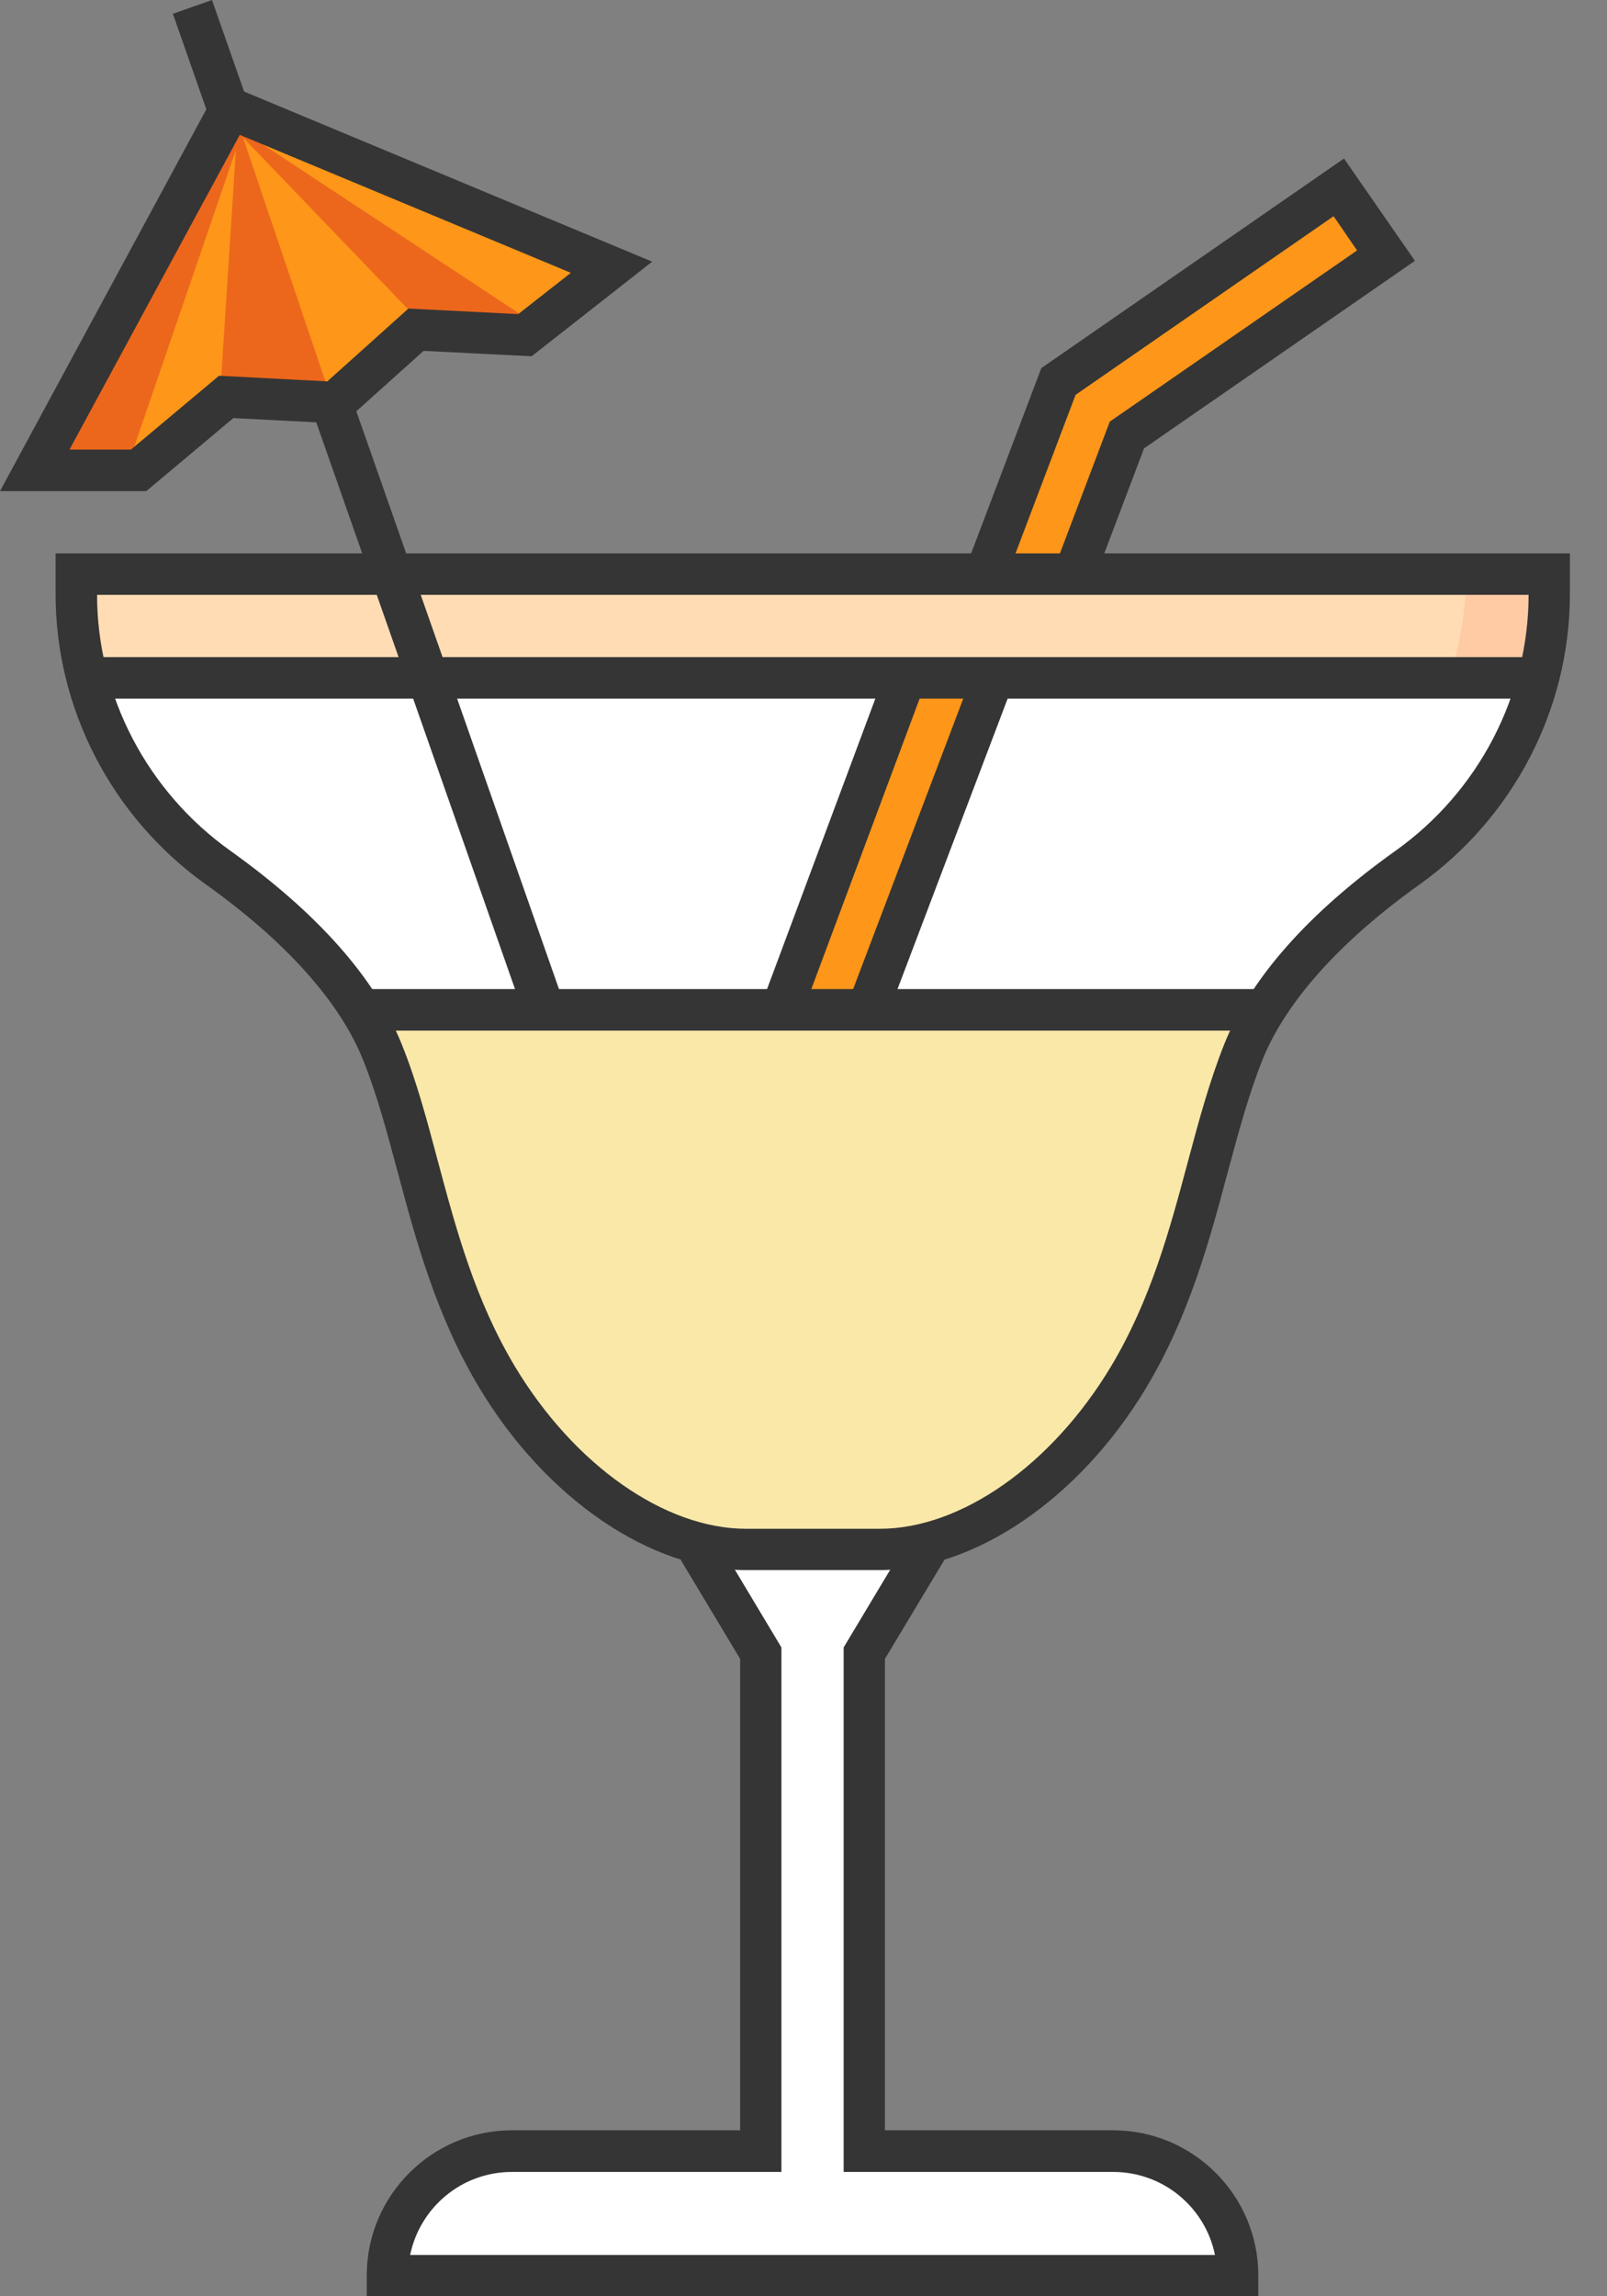 <svg width="42" height="60" viewBox="0 0 42 60" fill="none" xmlns="http://www.w3.org/2000/svg">
<rect x="0" y="0" width="42" height="60" fill="#808080" stroke="none"/>
<g clip-path="url(#clip0_10_8568)">
<path d="M1.995 15.001V15.527C1.995 18.368 3.388 21.019 5.698 22.667C7.4 23.882 9.211 25.541 9.992 27.493C10.989 29.992 11.266 33.115 12.99 35.988C14.492 38.487 16.991 40.483 19.496 40.483H22.987C25.492 40.483 27.991 38.482 29.493 35.988C31.217 33.115 31.494 29.992 32.491 27.493C33.272 25.546 35.083 23.882 36.785 22.667C39.1 21.019 40.488 18.368 40.488 15.527V15.001H1.995Z" fill="white"/>
<path d="M9.417 26.387C9.639 26.744 9.84 27.113 9.992 27.493C10.989 29.992 11.266 33.115 12.99 35.988C14.492 38.487 16.991 40.483 19.496 40.483H22.987C25.492 40.483 27.991 38.482 29.493 35.988C31.217 33.115 31.493 29.992 32.491 27.493C32.643 27.113 32.843 26.744 33.066 26.387H9.417Z" fill="#F9E8A8"/>
<path d="M29.103 56.205H22.597V43.193L24.223 40.483H18.26L19.886 43.193V56.205H13.38C11.586 56.205 10.127 57.663 10.127 59.458H32.356C32.356 57.663 30.897 56.205 29.103 56.205Z" fill="white"/>
<path d="M3.621 12.291L5.915 10.371L8.756 10.518L10.875 8.615L13.716 8.761L15.982 6.983L6.023 2.83L0.911 12.291H3.621Z" fill="#FD9619"/>
<path d="M3.285 12.323L6.549 2.798L0.911 12.291L3.285 12.323Z" fill="#EC671C"/>
<path d="M8.625 10.323L6.213 3.182L5.752 10.323H8.625Z" fill="#EC671C"/>
<path d="M11.044 8.474L5.931 3.155L14.074 8.523L11.044 8.474Z" fill="#EC671C"/>
<path d="M34.99 4.896L27.666 9.965L25.752 15.001H28.072L29.455 11.364L36.226 6.679L34.99 4.896Z" fill="#FD9619"/>
<path d="M24.668 15.001L20.428 26.387L22.7 26.311L26.988 15.001H24.668Z" fill="#FD9619"/>
<path d="M40.206 17.712C40.39 17.007 40.488 16.275 40.488 15.527V15.001H1.995V15.527C1.995 16.275 2.093 17.007 2.277 17.712H40.206Z" fill="#FFCBA4"/>
<path d="M2.017 16.145C2.028 16.308 2.044 16.471 2.066 16.633C2.114 17.013 2.185 17.365 2.277 17.712H37.875C38.162 16.85 38.314 15.934 38.319 15.001H1.995V15.527C1.995 15.712 2.001 15.896 2.011 16.08C2.011 16.102 2.011 16.124 2.017 16.145Z" fill="#FFDCB4"/>
<path d="M22.987 41.025H19.496C16.997 41.025 14.264 39.154 12.529 36.265C11.402 34.389 10.865 32.388 10.393 30.621C10.111 29.574 9.851 28.588 9.488 27.693C8.881 26.175 7.46 24.592 5.384 23.112C2.922 21.355 1.453 18.52 1.453 15.527V14.459H41.03V15.527C41.03 18.52 39.561 21.355 37.1 23.112C35.023 24.592 33.603 26.18 32.995 27.693C32.638 28.588 32.372 29.574 32.09 30.621C31.619 32.388 31.082 34.389 29.954 36.265C28.219 39.154 25.481 41.025 22.987 41.025ZM2.537 15.543C2.537 18.178 3.844 20.678 6.018 22.228C8.295 23.855 9.808 25.557 10.502 27.292C10.887 28.246 11.158 29.265 11.445 30.344C11.922 32.123 12.415 33.966 13.462 35.712C15.007 38.281 17.376 39.946 19.501 39.946H22.993C25.118 39.946 27.487 38.281 29.032 35.712C30.079 33.966 30.572 32.128 31.049 30.344C31.337 29.265 31.613 28.252 31.993 27.292C32.687 25.557 34.194 23.855 36.476 22.228C38.65 20.678 39.946 18.178 39.951 15.543H2.537Z" fill="#353535"/>
<path d="M39.946 17.17H2.537V18.254H39.946V17.17Z" fill="#353535"/>
<path d="M32.898 25.844H9.585V26.929H32.898V25.844Z" fill="#353535"/>
<path d="M32.898 60H9.585V59.458C9.585 57.365 11.288 55.663 13.38 55.663H19.344V43.345L17.794 40.764L18.721 40.206L20.423 43.047V56.752H13.375C12.063 56.752 10.973 57.685 10.719 58.921H31.754C31.505 57.685 30.41 56.752 29.098 56.752H22.049V43.047L23.752 40.206L24.679 40.764L23.128 43.345V55.663H29.092C31.185 55.663 32.887 57.365 32.887 59.458V60H32.898Z" fill="#353535"/>
<path d="M5.541 0.001L4.518 0.36L5.483 3.113L6.506 2.754L5.541 0.001Z" fill="#353535"/>
<path d="M9.119 10.193L8.096 10.552L13.609 26.268L14.632 25.909L9.119 10.193Z" fill="#353535"/>
<path d="M3.817 12.833H0L5.779 2.142L17.045 6.837L13.895 9.309L11.071 9.168L8.951 11.071L6.099 10.924L3.817 12.838V12.833ZM1.816 11.748H3.421L5.725 9.818L8.555 9.965L10.675 8.062L13.543 8.208L14.92 7.129L6.267 3.524L1.816 11.748Z" fill="#353535"/>
<path d="M28.582 15.197L27.569 14.812L29.005 11.017L35.468 6.544L34.855 5.649L28.111 10.317L26.262 15.197L25.248 14.812L27.216 9.618L35.126 4.142L36.98 6.815L29.9 11.716L28.582 15.197Z" fill="#353535"/>
<path d="M25.469 17.481L22.195 26.114L23.209 26.498L26.483 17.865L25.469 17.481Z" fill="#353535"/>
<path d="M23.146 17.535L19.916 26.196L20.932 26.575L24.162 17.914L23.146 17.535Z" fill="#353535"/>
</g>
<defs>
<clipPath id="clip0_10_8568">
<rect width="41.03" height="60" fill="white"/>
</clipPath>
</defs>
</svg>

